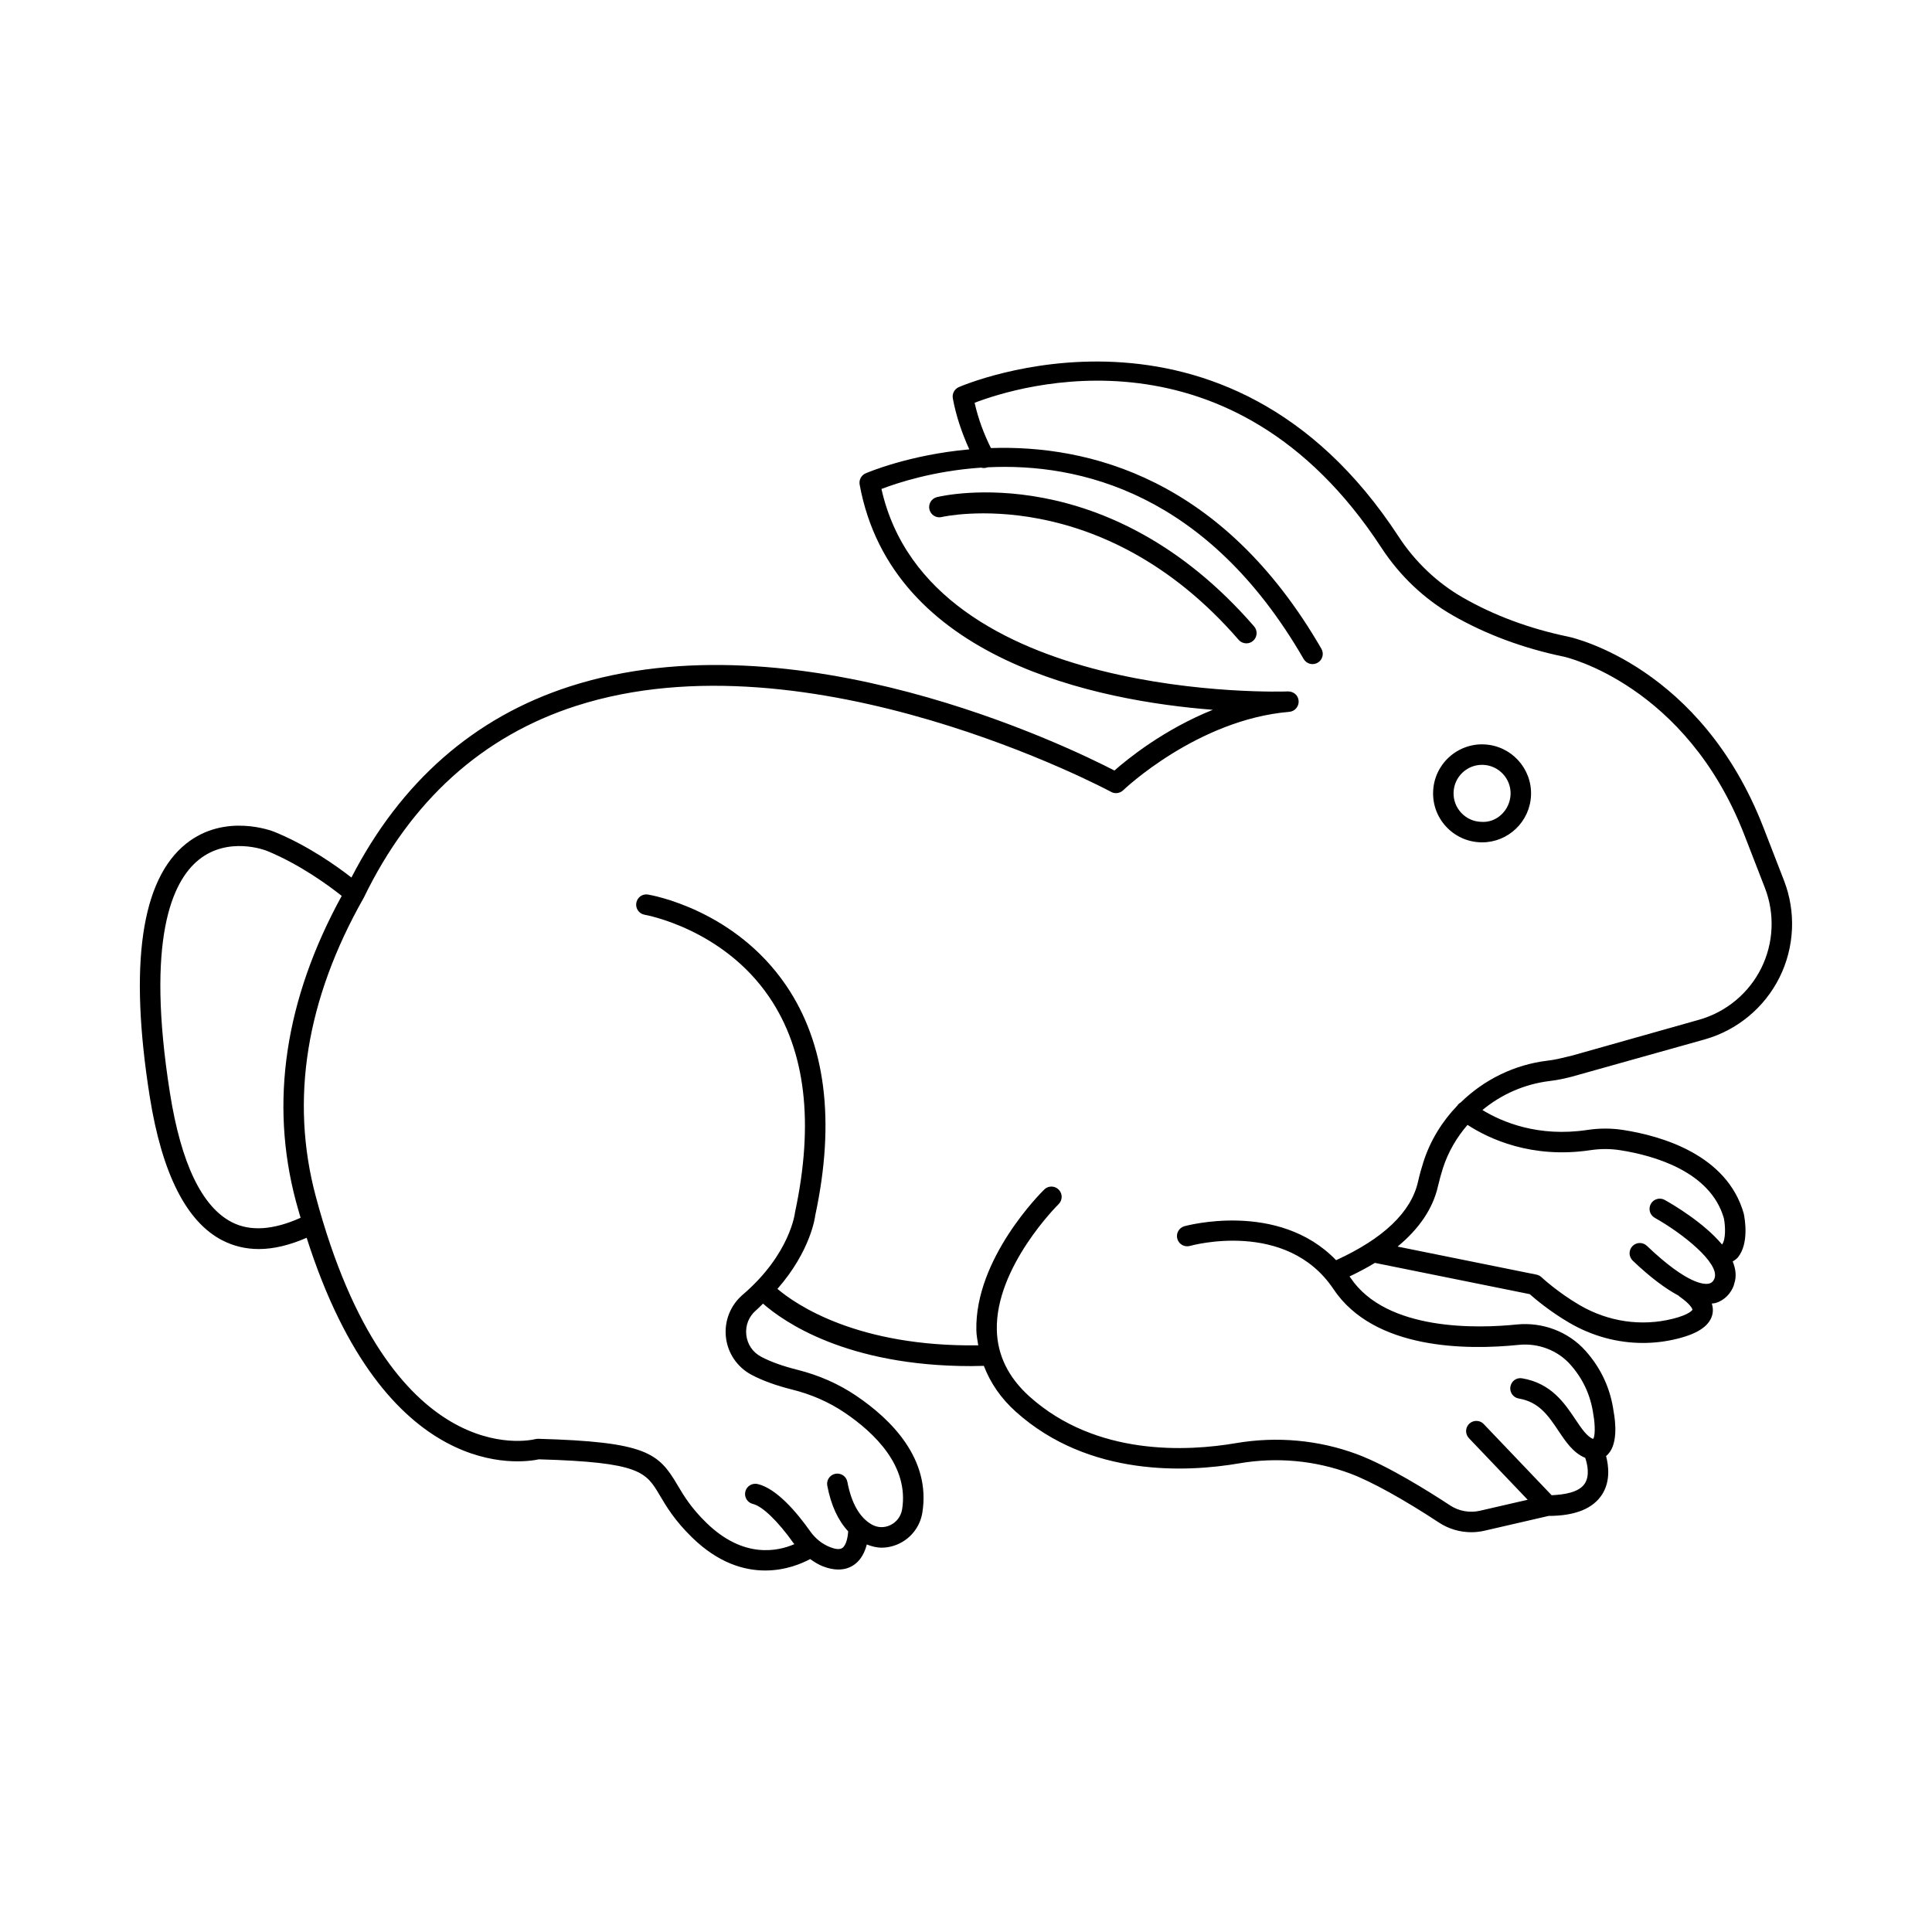 <?xml version="1.0" encoding="UTF-8"?>
<!-- Uploaded to: ICON Repo, www.iconrepo.com, Generator: ICON Repo Mixer Tools -->
<svg fill="#000000" width="800px" height="800px" version="1.1" viewBox="144 144 512 512" xmlns="http://www.w3.org/2000/svg">
 <g>
  <path d="m203.04 472.76c2.945 1.5 6.144 2.25 9.578 2.25 3.914 0 8.152-1.031 12.648-2.984 20.801 65.266 57.039 59.676 61.562 58.711 26.832 0.77 28.355 3.348 32.02 9.543 1.762 2.973 3.945 6.672 8.602 11.203 6.922 6.734 13.723 8.715 19.336 8.715 5.422 0 9.684-1.832 11.914-3.031 1.074 0.742 2.172 1.465 3.391 1.934 1.57 0.605 2.922 0.84 4.086 0.84 1.914 0 3.305-0.633 4.25-1.316 1.855-1.336 2.793-3.41 3.285-5.332 1.266 0.508 2.574 0.852 3.914 0.852 1.582 0 3.18-0.359 4.684-1.082 3.258-1.562 5.543-4.621 6.121-8.188 2.312-14.27-8.277-24.742-17.57-31.016-4.641-3.129-9.887-5.441-15.594-6.867-3.856-0.965-7.074-2.121-9.57-3.449-2.219-1.184-3.644-3.289-3.922-5.785-0.273-2.504 0.668-4.879 2.59-6.519 0.691-0.59 1.215-1.18 1.844-1.77 5.398 4.75 22.121 16.559 55.094 16.559 1.113 0 2.273-0.035 3.426-0.062 1.711 4.449 4.457 8.559 8.516 12.191 19.379 17.367 45.398 16.004 59.18 13.641 9.941-1.699 20.078-0.77 29.363 2.691 5.531 2.059 14.125 6.805 23.574 13.02 2.543 1.668 5.535 2.543 8.551 2.543 1.172 0 2.34-0.133 3.492-0.398l17-3.922c7.012-0.008 11.789-1.93 14.191-5.727 2.184-3.453 1.727-7.492 1.027-10.152 0.012-0.008 0.031-0.016 0.039-0.023 3.25-2.629 2.449-9.117 1.98-11.648-0.816-6.117-3.324-11.566-7.465-16.203-4.523-5.07-11.336-7.664-18.238-6.977-10.031 1.035-34.484 1.895-44.047-12.391-0.082-0.121-0.176-0.215-0.258-0.336 2.402-1.152 4.676-2.34 6.723-3.598l41.031 8.285c1.438 1.273 5.332 4.57 10.469 7.574 6.066 3.543 12.781 5.359 19.535 5.359 3.094 0 6.199-0.379 9.25-1.152 5.637-1.418 8.648-3.602 9.211-6.676 0.168-0.922 0.047-1.789-0.207-2.613 0.34-0.059 0.703-0.051 1.027-0.152 3.266-1.02 4.684-3.902 4.922-5.133 0.648-1.934 0.391-3.914-0.414-5.859 0.484-0.344 1.012-0.629 1.398-1.113 2.965-3.695 1.836-10.141 1.531-11.594-4.426-15.633-21.898-20.59-31.926-22.148-3.141-0.488-6.324-0.488-9.477-0.016-13.098 1.98-22.668-2.117-27.848-5.269 4.988-4.144 11.168-6.902 17.91-7.703 2.266-0.27 4-0.695 5.688-1.113l35.312-9.902c8.602-2.43 15.828-8.414 19.812-16.414 3.992-8 4.426-17.371 1.191-25.707l-5.438-14.02c-16.516-42.574-50.246-50.27-51.695-50.578-10.258-2.117-19.684-5.617-28.012-10.398-6.762-3.883-12.637-9.469-16.992-16.145-45.859-70.277-115.86-39.906-116.57-39.586-1.141 0.508-1.781 1.734-1.559 2.965 0.879 4.773 2.441 9.246 4.363 13.516-16.121 1.449-27.211 6.238-27.496 6.367-1.141 0.508-1.781 1.734-1.559 2.965 8.543 46.551 63.223 57.32 93.594 59.684-12.945 5.207-22.531 12.977-26.07 16.094-12.316-6.359-84.656-41.484-144.29-22.301-25.395 8.176-44.848 25.312-57.918 50.66-3.836-2.992-11.527-8.492-20.488-12.137-0.531-0.207-13.02-5.055-23.316 3.16-11.926 9.527-15.172 32.055-9.656 66.957 3.246 20.488 9.758 33.355 19.367 38.23zm362.48-23.957c2.617-0.395 5.246-0.391 7.836 0.012 8.742 1.363 23.941 5.547 27.496 18.07 0.402 2.035 0.531 5.641-0.496 6.918-4.781-5.738-12.863-10.508-15.176-11.805-1.297-0.727-2.961-0.266-3.688 1.043-0.734 1.305-0.273 2.957 1.039 3.691 7.477 4.195 17.172 11.984 15.855 15.965-0.035 0.117-0.324 1.141-1.371 1.441-1.094 0.32-5.551 0.535-16.574-9.98-1.094-1.031-2.801-1-3.84 0.094-1.031 1.082-0.988 2.801 0.094 3.836 4.606 4.387 8.598 7.375 12.137 9.266 0.059 0.051 0.094 0.121 0.16 0.168 3.422 2.391 3.531 3.562 3.531 3.562 0 0.012-0.609 1.246-5.199 2.402-8.355 2.09-17.125 0.809-24.723-3.629-5.84-3.414-10.039-7.336-10.078-7.375-0.371-0.348-0.828-0.586-1.324-0.688l-36.816-7.438c5.707-4.727 9.328-10.035 10.68-15.926 0.398-1.723 0.848-3.344 1.332-4.867 1.379-4.289 3.648-8.137 6.512-11.457 5.598 3.644 16.961 9.055 32.613 6.695zm-268.82-117.74c61.809-19.902 140.98 22.371 141.77 22.801 1.031 0.57 2.316 0.383 3.18-0.434 0.191-0.188 19.656-18.73 44.02-20.785 1.469-0.121 2.574-1.398 2.484-2.871-0.094-1.469-1.266-2.535-2.82-2.543-0.953 0.078-95 3.16-107.74-53.648 4.078-1.566 13.801-4.805 26.414-5.656 0.559 0.172 1.168 0.121 1.746-0.09 24.234-1.191 58.266 6.707 83.73 50.809 0.754 1.297 2.41 1.734 3.707 0.988 1.297-0.75 1.742-2.406 0.992-3.703-26.191-45.336-61.801-54.051-87.574-53.191-1.879-3.762-3.375-7.754-4.324-12 11.512-4.426 68.246-22.219 107.81 38.422 4.82 7.387 11.332 13.574 18.832 17.879 8.828 5.074 18.793 8.773 29.598 11.004 0.316 0.07 32.285 7.356 47.754 47.23l5.438 14.02c2.684 6.914 2.324 14.684-0.988 21.324-3.312 6.637-9.297 11.594-16.43 13.617l-33.574 9.477-1.57 0.379c-1.488 0.371-3.027 0.754-5.019 0.992-8.879 1.055-16.883 5.09-23.004 11.051-0.32 0.18-0.613 0.418-0.848 0.734-0.027 0.035-0.031 0.078-0.055 0.113-4.035 4.188-7.176 9.238-9.004 14.938-0.535 1.664-1.027 3.434-1.449 5.312-1.844 8.035-9.176 14.996-21.691 20.734-15.324-15.895-39.949-9.074-40.223-9-1.438 0.418-2.266 1.922-1.848 3.359 0.41 1.438 1.922 2.262 3.356 1.852 0.258-0.074 25.582-7.144 38.02 11.457 10.789 16.125 35.391 16.184 49.105 14.77 5.141-0.523 10.266 1.418 13.641 5.195 3.398 3.805 5.457 8.281 6.144 13.438 0.496 2.703 0.449 5.93-0.125 6.289-1.648-0.688-3.039-2.766-4.648-5.164-2.859-4.273-6.418-9.598-14.113-10.891-1.535-0.273-2.875 0.75-3.125 2.227-0.246 1.477 0.746 2.879 2.227 3.125 5.391 0.906 7.875 4.621 10.504 8.555 1.922 2.871 3.906 5.84 7.078 7.16 0.008 0.004 0.012 0 0.02 0.004 0.609 1.75 1.223 4.719-0.094 6.785-1.543 2.422-5.578 2.973-8.805 3.125l-17.992-18.859c-1.027-1.086-2.742-1.117-3.836-0.094-1.078 1.035-1.125 2.75-0.086 3.836l15.562 16.316-12.668 2.922c-2.676 0.609-5.543 0.109-7.84-1.395-5.742-3.777-16.59-10.566-24.66-13.574-10.164-3.793-21.305-4.812-32.172-2.949-12.816 2.184-36.961 3.512-54.648-12.336-5.617-5.031-8.543-10.98-8.688-17.68-0.379-16.719 16.199-33.16 16.371-33.328 1.066-1.047 1.086-2.766 0.039-3.836-1.059-1.074-2.773-1.098-3.836-0.043-0.754 0.734-18.418 18.227-18 37.305 0.031 1.375 0.293 2.676 0.504 3.996-31.891 0.426-48.207-10.707-53.219-14.961 8.891-10.156 10.004-19.234 10.012-19.438 5.379-25.059 2.773-45.578-7.723-60.996-13.68-20.086-35.648-23.914-36.574-24.066-1.516-0.27-2.867 0.754-3.121 2.231-0.246 1.477 0.754 2.875 2.231 3.121 0.207 0.035 20.688 3.664 33.02 21.836 9.598 14.137 11.906 33.227 6.812 57.035-0.008 0.109-1.246 11.031-13.855 21.82-3.258 2.781-4.922 6.984-4.457 11.23s2.992 7.977 6.769 9.984c2.883 1.535 6.516 2.859 10.801 3.926 5.094 1.27 9.762 3.324 13.875 6.098 7.981 5.387 17.105 14.211 15.25 25.652-0.297 1.816-1.457 3.371-3.113 4.164-1.602 0.77-3.391 0.719-4.926-0.152-3.203-1.816-5.379-5.617-6.465-11.293-0.277-1.469-1.66-2.426-3.172-2.16-1.469 0.281-2.438 1.703-2.152 3.172 0.992 5.215 2.871 9.219 5.535 12.078-0.086 1.531-0.508 3.672-1.527 4.402-0.789 0.578-2.18 0.219-3.211-0.184-2.098-0.809-3.934-2.258-5.305-4.195-3.59-5.078-8.926-11.371-13.953-12.555-1.484-0.316-2.914 0.562-3.266 2.023-0.336 1.457 0.562 2.918 2.019 3.262 2.516 0.59 6.648 4.578 10.77 10.398 0.066 0.094 0.164 0.152 0.23 0.242-4.356 1.902-13.473 3.949-23.301-5.617-4.141-4.031-6.039-7.242-7.715-10.078-5-8.449-8.191-11.414-36.895-12.215-0.25 0.012-0.504 0.023-0.742 0.082-1.551 0.398-38.688 8.727-58.203-64.344-6.832-25.586-2.574-52.156 12.734-79.141 12.465-25.719 31.406-42.824 56.285-50.832zm-100.02 40.781c7.789-6.269 17.555-2.551 17.945-2.402 8.887 3.613 16.684 9.395 19.934 11.977-15.02 27.414-19.156 54.66-12.121 81.012 0.395 1.48 0.812 2.875 1.219 4.293-7.109 3.199-13.25 3.695-18.16 1.199-7.965-4.047-13.504-15.57-16.457-34.246-6.461-40.832 0.586-56.16 7.641-61.832z"/>
  <path d="m536.26 367.22c0.172 0.008 0.344 0.012 0.516 0.012 6.922 0 12.684-5.492 12.961-12.473v-0.004c0.277-7.152-5.312-13.199-12.465-13.48-3.371-0.16-6.773 1.082-9.324 3.441-2.543 2.359-4.019 5.562-4.152 9.023-0.141 3.465 1.078 6.777 3.438 9.324 2.359 2.543 5.566 4.019 9.027 4.156zm-4.629-18.523c1.41-1.301 3.219-2.008 5.125-2.008 0.098 0 0.207 0 0.305 0.008 4.16 0.164 7.418 3.684 7.258 7.844-0.164 4.164-3.676 7.606-7.848 7.254-2.019-0.074-3.887-0.938-5.258-2.422-1.371-1.48-2.078-3.406-2-5.422 0.082-2.019 0.941-3.883 2.418-5.254z"/>
  <path d="m392.3 275.74c-1.449 0.355-2.344 1.816-1.992 3.273 0.352 1.461 1.836 2.375 3.273 2 0.426-0.098 42.199-9.523 78.676 32.547 0.535 0.617 1.289 0.934 2.047 0.934 0.629 0 1.266-0.219 1.773-0.664 1.133-0.98 1.258-2.695 0.273-3.828-38.734-44.664-82.211-34.711-84.051-34.262z"/>
 </g>
</svg>
